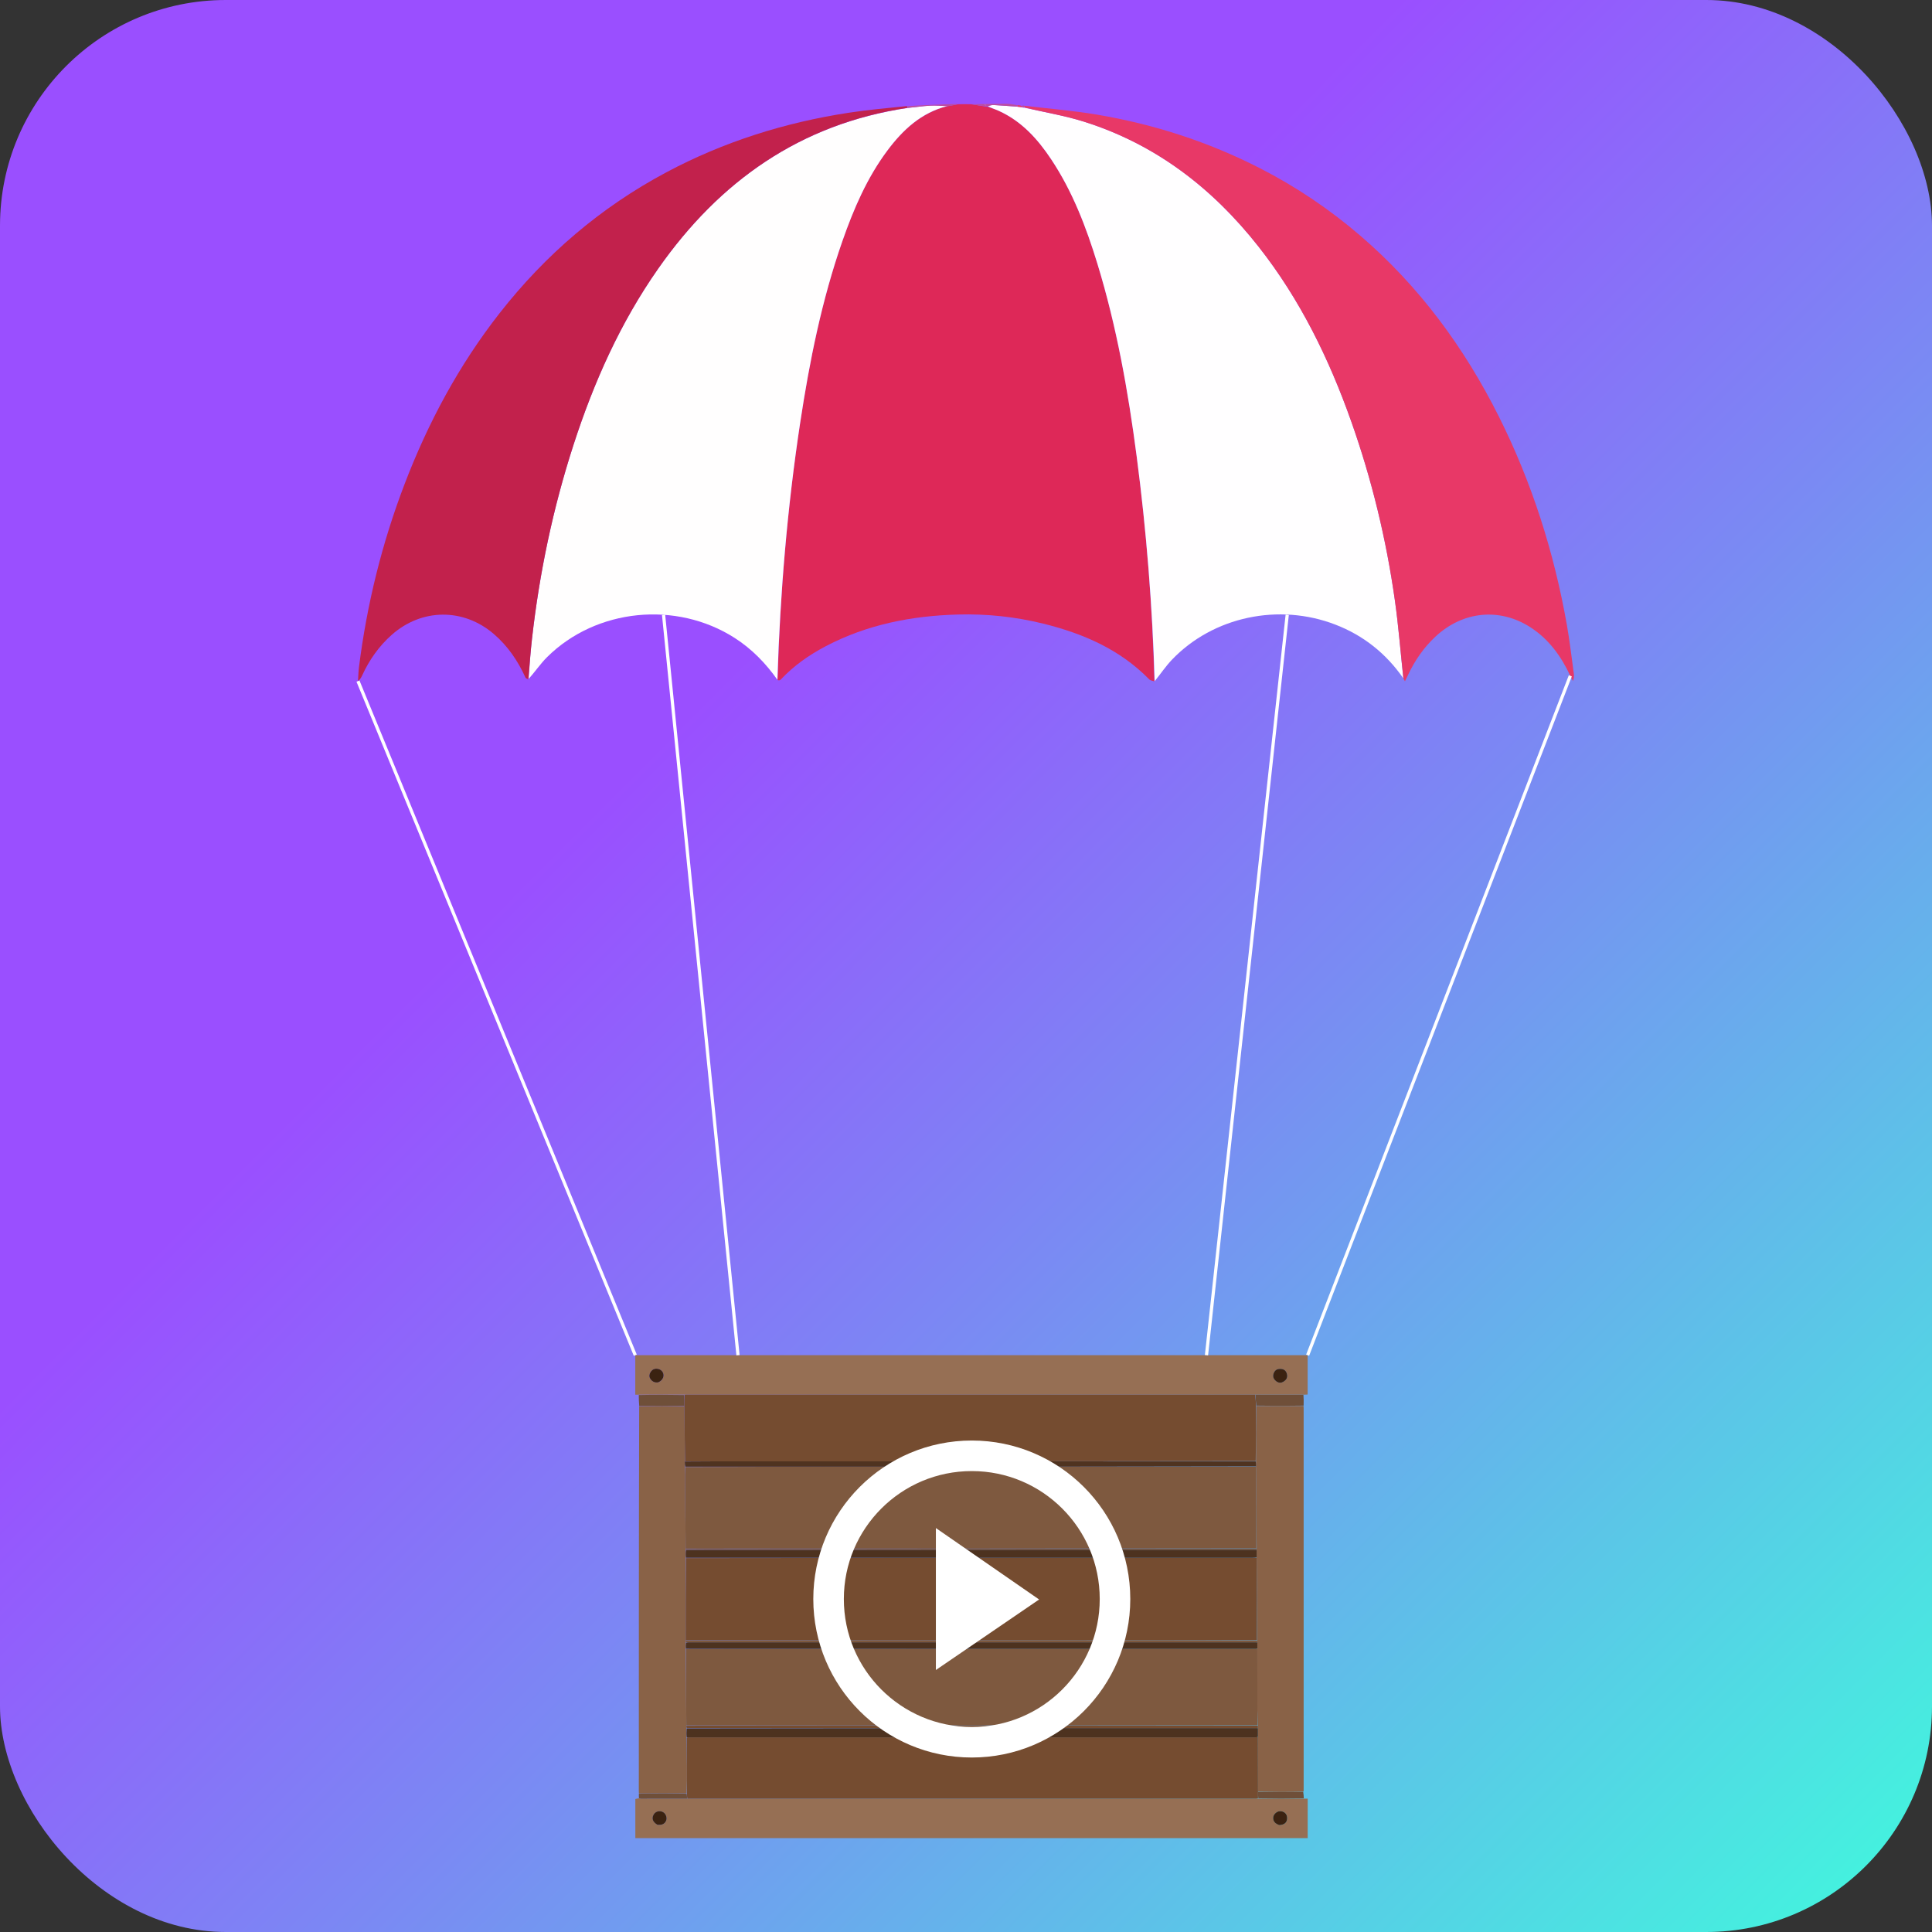 <?xml version="1.0" encoding="UTF-8"?>
<svg xmlns="http://www.w3.org/2000/svg" xmlns:xlink="http://www.w3.org/1999/xlink" version="1.1" viewBox="0 0 1201.52 1201.52">
  <rect x="0" y="0" width="1201.52" height="1201.52" fill="#333333" stroke="none"/>
  <defs>
    <style>
      .cls-1 {
        fill: #e83867;
      }

      .cls-2 {
        fill: #c2214c;
      }

      .cls-3 {
        stroke-width: 19px;
      }

      .cls-3, .cls-4 {
        fill: none;
        stroke: #fff;
        stroke-miterlimit: 10;
      }

      .cls-5 {
        fill: #4f3320;
      }

      .cls-6 {
        fill: #6f4f39;
      }

      .cls-7 {
        fill: url(#linear-gradient);
      }

      .cls-8 {
        fill: #896247;
      }

      .cls-9 {
        fill: #fffeff;
      }

      .cls-10 {
        fill: #754c30;
      }

      .cls-11 {
        fill: #fff;
      }

      .cls-12 {
        fill: #de2858;
      }

      .cls-13 {
        fill: #fffefe;
      }

      .cls-14 {
        fill: #7e593f;
      }

      .cls-15 {
        fill: #bd4d9e;
      }

      .cls-16 {
        fill: #4d321f;
      }

      .cls-17 {
        fill: #966f54;
      }

      .cls-18 {
        fill: #764d31;
      }

      .cls-4 {
        stroke-width: 2px;
      }

      .cls-19 {
        fill: #3b2211;
      }
    </style>
    <linearGradient id="linear-gradient" x1="45.32" y1="47.92" x2="1160.83" y2="1158.21" gradientUnits="userSpaceOnUse">
      <stop offset=".35" stop-color="#9a4fff"/>
      <stop offset=".6" stop-color="#7a8af3"/>
      <stop offset="1" stop-color="#45f0df"/>
    </linearGradient>
  </defs>
  <!-- Generator: Adobe Illustrator 28.6.0, SVG Export Plug-In . SVG Version: 1.2.0 Build 709)  -->
  <g>
    <g id="Layer_2">
      <rect class="cls-7" width="1201.52" height="1201.52" rx="140.37" ry="140.37"/>
    </g>
    <g id="Layer_3">
      <path class="cls-12" d="M595.93,64.82c2.43-.03,4.86-.06,7.91,0,3.8.6,6.97,1.1,10.43,1.63,2.46.83,4.69,1.51,6.8,2.46,14.25,6.43,24.26,17.52,32.69,30.21,13.26,19.95,21.73,42.08,28.69,64.82,12,39.14,19.13,79.3,24.44,119.82,6.09,46.47,9.8,93.12,10.99,139.96-1.07-.39-2.45-.48-3.17-1.22-18.24-18.65-41.09-28.52-65.89-34.65-17.39-4.3-35.11-6.16-52.99-5.68-28.75.78-56.48,6.17-82.21,19.67-10.45,5.48-20.02,12.19-28.13,20.85-.41.44-1.18.54-1.89.25,1.55-53.99,6.02-107.2,14.04-160.08,5.82-38.34,13.45-76.3,26.28-113.02,6.96-19.92,15.25-39.22,27.97-56.26,9.62-12.89,21.05-23.5,37.37-27.54,2.31-.35,4.49-.79,6.67-1.23Z"/>
      <path class="cls-9" d="M718.1,423.62c-1.4-46.74-5.11-93.39-11.2-139.86-5.31-40.52-12.44-80.68-24.44-119.82-6.97-22.73-15.43-44.87-28.69-64.82-8.44-12.69-18.44-23.78-32.69-30.21-2.11-.95-4.34-1.63-6.67-2.8,1.12-.52,2.42-.86,3.69-.79,4.81.26,9.62.65,14.74,1.05,1.12.14,1.93.21,2.88.41.49.14.85.15,1.51.23,12.43,2.86,24.8,4.85,36.64,8.56,44.75,14.03,80.2,41.37,108.93,77.91,25.74,32.74,43.75,69.62,57.58,108.68,12.8,36.15,21.77,73.28,27.12,111.23,2.27,16.07,3.51,32.28,5.22,48.43-10.7-15.36-24.65-26.57-42.18-33.35-35.25-13.63-76.14-4.98-101.76,21.87-3.85,4.04-6.99,8.76-10.67,13.28Z"/>
      <path class="cls-13" d="M589.12,65.95c-16.18,4.13-27.6,14.74-37.23,27.63-12.72,17.04-21.01,36.35-27.97,56.26-12.83,36.72-20.46,74.67-26.28,113.02-8.02,52.88-12.49,106.09-14.18,159.88-7.19-10.15-15.82-19.13-26.59-26.02-36.34-23.24-86.03-18.32-116.52,11.83-4.22,4.17-7.58,9.21-11.57,13.65.53-8.48,1.14-16.77,2.07-25.02,4.63-41.04,13.09-81.28,25.82-120.57,12.61-38.91,29.13-75.98,52.71-109.61,38.09-54.33,88.31-89.92,155.31-99.88,4.76-.46,9.2-1.15,13.66-1.4,3.57-.2,7.17.14,10.76.24Z"/>
      <path class="cls-1" d="M872.8,422c-1.81-16.32-3.05-32.53-5.32-48.6-5.36-37.95-14.33-75.08-27.12-111.23-13.82-39.06-31.83-75.94-57.58-108.68-28.73-36.53-64.18-63.88-108.93-77.91-11.84-3.71-24.21-5.71-36.61-8.76-.26-.53-.26-.8-.25-1.06,15.12,1.81,30.35,3.02,45.35,5.55,35.36,5.97,69.2,16.91,101.17,33.28,22.49,11.52,43.34,25.53,62.53,42.03,36.6,31.47,64.6,69.49,86.13,112.47,20.54,41.01,34.27,84.28,42.25,129.39,1.8,10.19,2.98,20.49,4.39,30.75.18,1.31.02,2.66-.57,4.31-.55-1.08-1.14-2.14-1.66-3.24-5.7-12.17-13.34-22.8-24.8-30.19-19.15-12.35-42.05-10.03-58.99,5.73-7.36,6.85-12.92,14.94-17.17,24-.55,1.18-1.13,2.35-1.87,3.86-.41-.74-.63-1.13-.96-1.71Z"/>
      <path class="cls-2" d="M564.39,67.06c-66.68,10.02-116.9,45.6-155,99.93-23.58,33.63-40.1,70.7-52.71,109.61-12.73,39.3-21.19,79.54-25.82,120.57-.93,8.25-1.53,16.54-2.28,25.19-.61-.09-1.54-.42-1.82-1.05-4.72-10.36-10.95-19.55-19.67-27.04-18.86-16.2-44.8-16.03-63.48.54-8,7.09-13.97,15.63-18.41,25.3-.55,1.2-1.16,2.37-2.57,3.44.2-2.9.26-5.81.62-8.69,4.92-39.06,14.28-77.01,28.35-113.79,14.63-38.25,33.79-73.98,59.09-106.29,28.48-36.38,62.83-65.82,103.67-87.6,35.72-19.05,73.76-31.01,113.68-37.1,11.81-1.8,23.74-2.88,35.94-4.09.36.49.38.76.4,1.04Z"/>
      <path class="cls-15" d="M564.7,67.11c-.33-.32-.35-.6-.4-1.09,10.36-.66,20.75-1.11,31.38-1.38-1.93.62-4.11,1.06-6.42,1.4-3.73-.19-7.33-.54-10.9-.34-4.46.25-8.9.94-13.66,1.4Z"/>
      <path class="cls-15" d="M632.52,66.32c-4.81-.34-9.62-.73-14.43-.99-1.27-.07-2.56.27-3.98.76-3.3-.17-6.48-.67-9.95-1.26,6.94-.16,14.18-.28,21.41-.27,2.17,0,4.33.33,6.79.79.24.5.19.74.15.97M613.38,65.3c-.36-.02-.73-.05-1.09-.07.25.12.49.24,1.09.07Z"/>
      <path class="cls-1" d="M632.83,66.38c-.27-.3-.22-.53-.13-.93.81-.07,1.59.02,2.6.41.25.46.26.63.27.8-.81-.07-1.63-.14-2.74-.28Z"/>
      <path class="cls-15" d="M635.7,66.79c-.14-.3-.15-.47-.16-.9.42-.32.83-.38,1.35-.28.1.42.09.68.05,1.14-.39.18-.75.17-1.24.04Z"/>
      <path class="cls-9" d="M613.2,65.44c-.42.02-.67-.1-.91-.21.36.02.73.05.91.21Z"/>
    </g>
    <g id="Layer_4">
      <path class="cls-17" d="M397.24,867.38h-2.16v-24.58h418.15v24.47c-.63.04-1.35.08-2.44.11-10.27,0-20.16,0-30.25,0-118.1,0-236-.01-353.9-.01-.34,0-.68.01-1.22.01-9.52,0-18.85,0-28.17,0M409.72,859.58c2.72-1.36,3.71-4.05,2.36-6.35-1.03-1.75-3.65-2.54-5.57-1.68-1.82.81-3.12,3.43-2.5,5.06.88,2.34,3.21,3.65,5.71,2.98M794.05,859.25c1.85,1.29,3.53.61,5.03-.6,1.57-1.27,1.78-3.05,1.08-4.84-.73-1.87-2.24-2.53-4.25-2.49-2.03.04-3.16,1.05-3.82,2.81-.78,2.1.01,3.7,1.96,5.12Z"/>
      <path class="cls-17" d="M810.87,1118.59h2.39v24.56h-418.14v-24.32c.58-.16,1.21-.33,2.1-.45.66.12,1.06.23,1.45.23,9.52,0,19.05-.02,28.77-.01.53.02.88.02,1.22.02,117.29,0,234.57,0,351.86,0,.62,0,1.23-.02,2.04-.02,9.57,0,18.94,0,28.31,0M795.8,1135.04c3.28-.19,4.9-1.9,4.65-4.9-.2-2.35-2.22-3.94-4.75-3.72-1.79.16-3.66,1.93-3.87,3.67-.28,2.32.95,3.98,3.97,4.95M408.92,1134.87c2.72.37,4.68-.63,5.42-2.79.61-1.78-.31-4.2-1.95-5.1-2.11-1.17-4.73-.51-5.87,1.48-1.39,2.41-.67,4.57,2.4,6.42Z"/>
      <path class="cls-8" d="M397.34,1115.35c-.02-.41-.06-.82-.06-1.23,0-79.8,0-159.61.23-239.59,9.51-.18,18.81-.18,28.1.01.13,11.56.27,22.92.28,34.39-.04,1.14.04,2.18.13,3.41,0,3.12-.02,6.06,0,8.99.13,13.9.27,27.8.41,41.83,0,.32,0,.51,0,.88,0,1.71,0,3.22,0,4.93,0,17.16.01,34.14.01,51.27.01.5.03.83.03,1.34-.02,1.39-.02,2.6-.03,4,.13,15.95.27,31.71.4,47.64,0,.61.02,1.06.02,1.69,0,1.96.01,3.72,0,5.68.11,6.25.29,12.3.36,18.36.06,5.46.02,10.91-.18,16.38-10.03,0-19.87.01-29.7.02Z"/>
      <path class="cls-8" d="M810.68,874.35c.03.55.07,1.09.07,1.64,0,79.18,0,158.36,0,237.54,0,.21,0,.41-.24.8-9.53.19-18.84.18-28.15-.01-.02-11.44-.04-22.68-.05-34.11,0-1.95,0-3.71,0-5.64.02-.62.02-1.07.03-1.69-.13-3.17-.37-6.16-.39-9.15-.05-12.78-.03-25.56-.04-38.52,0-1.39-.01-2.61,0-3.98.02-.49.02-.82.02-1.34-.14-17.17-.28-34.16-.42-51.33,0-1.69,0-3.19,0-4.83.01-.33.01-.52.01-.9-.14-17.04-.27-33.88-.41-50.91,0-1.14-.02-2.11-.02-3.26.01-11.57.02-22.94.21-34.31,9.91,0,19.63,0,29.35,0Z"/>
      <path class="cls-6" d="M810.72,874.16c-9.76.19-19.48.19-29.39,0-.33-2.38-.47-4.58-.6-6.77,9.89,0,19.79,0,29.89,0,.18,2.2.17,4.39.11,6.77Z"/>
      <path class="cls-6" d="M425.6,874.35c-9.29,0-18.59,0-28.07,0-.21-2.19-.24-4.39-.28-6.77,9.31-.19,18.64-.19,28.16,0,.19,2.39.19,4.58.19,6.77Z"/>
      <path class="cls-6" d="M782.37,1114.51c9.31,0,18.62,0,28.12,0,.23,1.24.28,2.47.35,3.89-9.34.19-18.72.19-28.28,0-.19-1.43-.19-2.66-.19-3.9Z"/>
      <path class="cls-6" d="M397.32,1115.52c9.87-.18,19.7-.18,29.74,0,.2,1.14.2,2.1.2,3.07-9.52.01-19.05.03-28.57.03-.4,0-.79-.12-1.31-.31-.11-.95-.09-1.78-.05-2.78Z"/>
      <path class="cls-10" d="M425.61,874.54c0-2.38,0-4.58,0-6.96.34-.2.68-.21,1.03-.21,117.9,0,235.81,0,353.9.01.33,2.2.47,4.39.6,6.78,0,11.56,0,22.94-.21,34.5-107.84.19-215.48.18-323.12.18-10.6,0-21.2,0-31.8-.01-.13-11.36-.27-22.73-.4-34.29Z"/>
      <path class="cls-19" d="M409.56,859.62c-2.35.63-4.67-.68-5.56-3.01-.62-1.63.68-4.25,2.5-5.06,1.92-.85,4.54-.06,5.57,1.68,1.36,2.3.36,4.99-2.52,6.39Z"/>
      <path class="cls-19" d="M793.91,859.18c-1.81-1.35-2.61-2.95-1.83-5.05.65-1.75,1.78-2.76,3.82-2.81,2.02-.04,3.52.62,4.25,2.49.7,1.79.49,3.57-1.08,4.84-1.49,1.21-3.17,1.89-5.16.53Z"/>
      <path class="cls-10" d="M427.44,1118.59c-.19-.97-.19-1.94-.2-3.08,0-5.64.04-11.1-.02-16.55-.07-6.06-.24-12.11-.17-18.35.54-.18.88-.17,1.23-.17,117.4,0,234.79,0,352.19,0,.62,0,1.23-.03,1.85-.05.02,11.24.04,22.49.06,33.92,0,1.43,0,2.66,0,4.08-.62.19-1.23.22-1.85.22-117.29,0-234.57,0-351.86,0-.34,0-.68,0-1.22-.02Z"/>
      <path class="cls-19" d="M795.64,1135.03c-2.86-.96-4.09-2.62-3.81-4.94.21-1.74,2.08-3.52,3.87-3.67,2.53-.22,4.55,1.37,4.75,3.72.25,3.01-1.37,4.72-4.81,4.89Z"/>
      <path class="cls-19" d="M408.77,1134.8c-2.92-1.78-3.64-3.94-2.25-6.35,1.15-1.99,3.76-2.65,5.87-1.48,1.64.91,2.57,3.32,1.95,5.1-.75,2.16-2.7,3.17-5.57,2.73Z"/>
      <path class="cls-10" d="M781.52,968.75c.14,16.98.28,33.97.23,51.14-35.48.2-70.77.2-106.05.2-83.09,0-166.18,0-249.27,0,0-16.97-.01-33.94.18-51.11,117.48-.2,234.76-.2,352.04-.2.96,0,1.91-.01,2.87-.02Z"/>
      <path class="cls-14" d="M781.13,912.11c.14,16.85.28,33.69.22,50.73-118.44.19-236.68.19-354.93.19-.14-13.9-.28-27.8-.41-41.69-.03-2.93,0-5.87.18-9,41.22-.2,82.26-.21,123.29-.21,77.21,0,154.43,0,231.64-.01Z"/>
      <path class="cls-14" d="M781.93,1025.39c0,12.78-.01,25.56.04,38.34.01,2.99.25,5.98.2,9.14-118.57.18-236.95.18-355.33.18-.14-15.76-.27-31.52-.21-47.46,118.16-.17,236.12-.17,354.08-.17.41,0,.82-.02,1.23-.03Z"/>
      <path class="cls-16" d="M782.32,1080.21c-.63.2-1.24.23-1.86.23-117.4,0-234.79,0-352.19,0-.34,0-.68,0-1.21-.03-.2-1.78-.2-3.55-.02-5.51,118.07-.2,235.95-.2,353.83-.2.48,0,.96.03,1.44.04,0,1.76.01,3.52,0,5.47Z"/>
      <path class="cls-16" d="M781.53,968.56c-.97.19-1.92.21-2.88.21-117.28,0-234.56,0-352.04,0-.2-1.51-.2-3.03,0-4.74,117.48-.19,234.76-.19,352.04-.19.96,0,1.91.01,2.87.02,0,1.5.01,3,.01,4.69Z"/>
      <path class="cls-16" d="M781.94,1025.21c-.41.19-.82.22-1.24.22-117.96,0-235.92,0-354.07-.02-.19-1.22-.19-2.43.02-3.84.82-.21,1.43-.22,2.05-.22,117.06,0,234.11,0,351.17,0,.68,0,1.37.03,2.05.04,0,1.21.02,2.43.02,3.82Z"/>
      <path class="cls-5" d="M781.14,911.93c-77.22.18-154.43.19-231.64.19-41.03,0-82.07,0-123.29.02-.27-1.03-.36-2.07-.32-3.21,10.73-.1,21.33-.09,31.93-.09,107.64,0,215.28,0,323.11.01.2.97.21,1.93.21,3.08Z"/>
      <path class="cls-18" d="M782.33,1074.57c-.5.16-.98.13-1.45.13-117.88,0-235.76,0-353.83.01-.19-.44-.2-.88-.21-1.49,118.38-.17,236.76-.17,355.33-.16.19.45.18.9.16,1.52Z"/>
      <path class="cls-14" d="M781.93,1021.23c-.7.15-1.38.12-2.06.12-117.06,0-234.11,0-351.17,0-.62,0-1.23.01-2.03.04-.2-.31-.22-.64-.23-1.14,83.09-.16,166.18-.16,249.27-.16,35.29,0,70.57,0,106.05,0,.19.32.19.65.17,1.14Z"/>
      <path class="cls-18" d="M781.53,963.73c-.97.13-1.92.12-2.88.12-117.28,0-234.56,0-352.03,0-.19-.18-.19-.37-.19-.69,118.25-.14,236.49-.14,354.93-.14.19.19.19.38.18.71Z"/>
      <circle class="cls-3" cx="604.36" cy="994.44" r="89.07"/>
      <polygon class="cls-11" points="582.03 950.3 582.03 1038.58 646.23 994.73 582.03 950.3"/>
    </g>
    <g id="Layer_5">
      <line class="cls-4" x1="222.63" y1="423.58" x2="395.08" y2="842.8"/>
      <line class="cls-4" x1="412.68" y1="382.34" x2="458.96" y2="842.8"/>
      <line class="cls-4" x1="976.59" y1="420.3" x2="813.22" y2="842.8"/>
      <line class="cls-4" x1="800.53" y1="382.34" x2="750.32" y2="842.8"/>
    </g>
  </g>
</svg>
